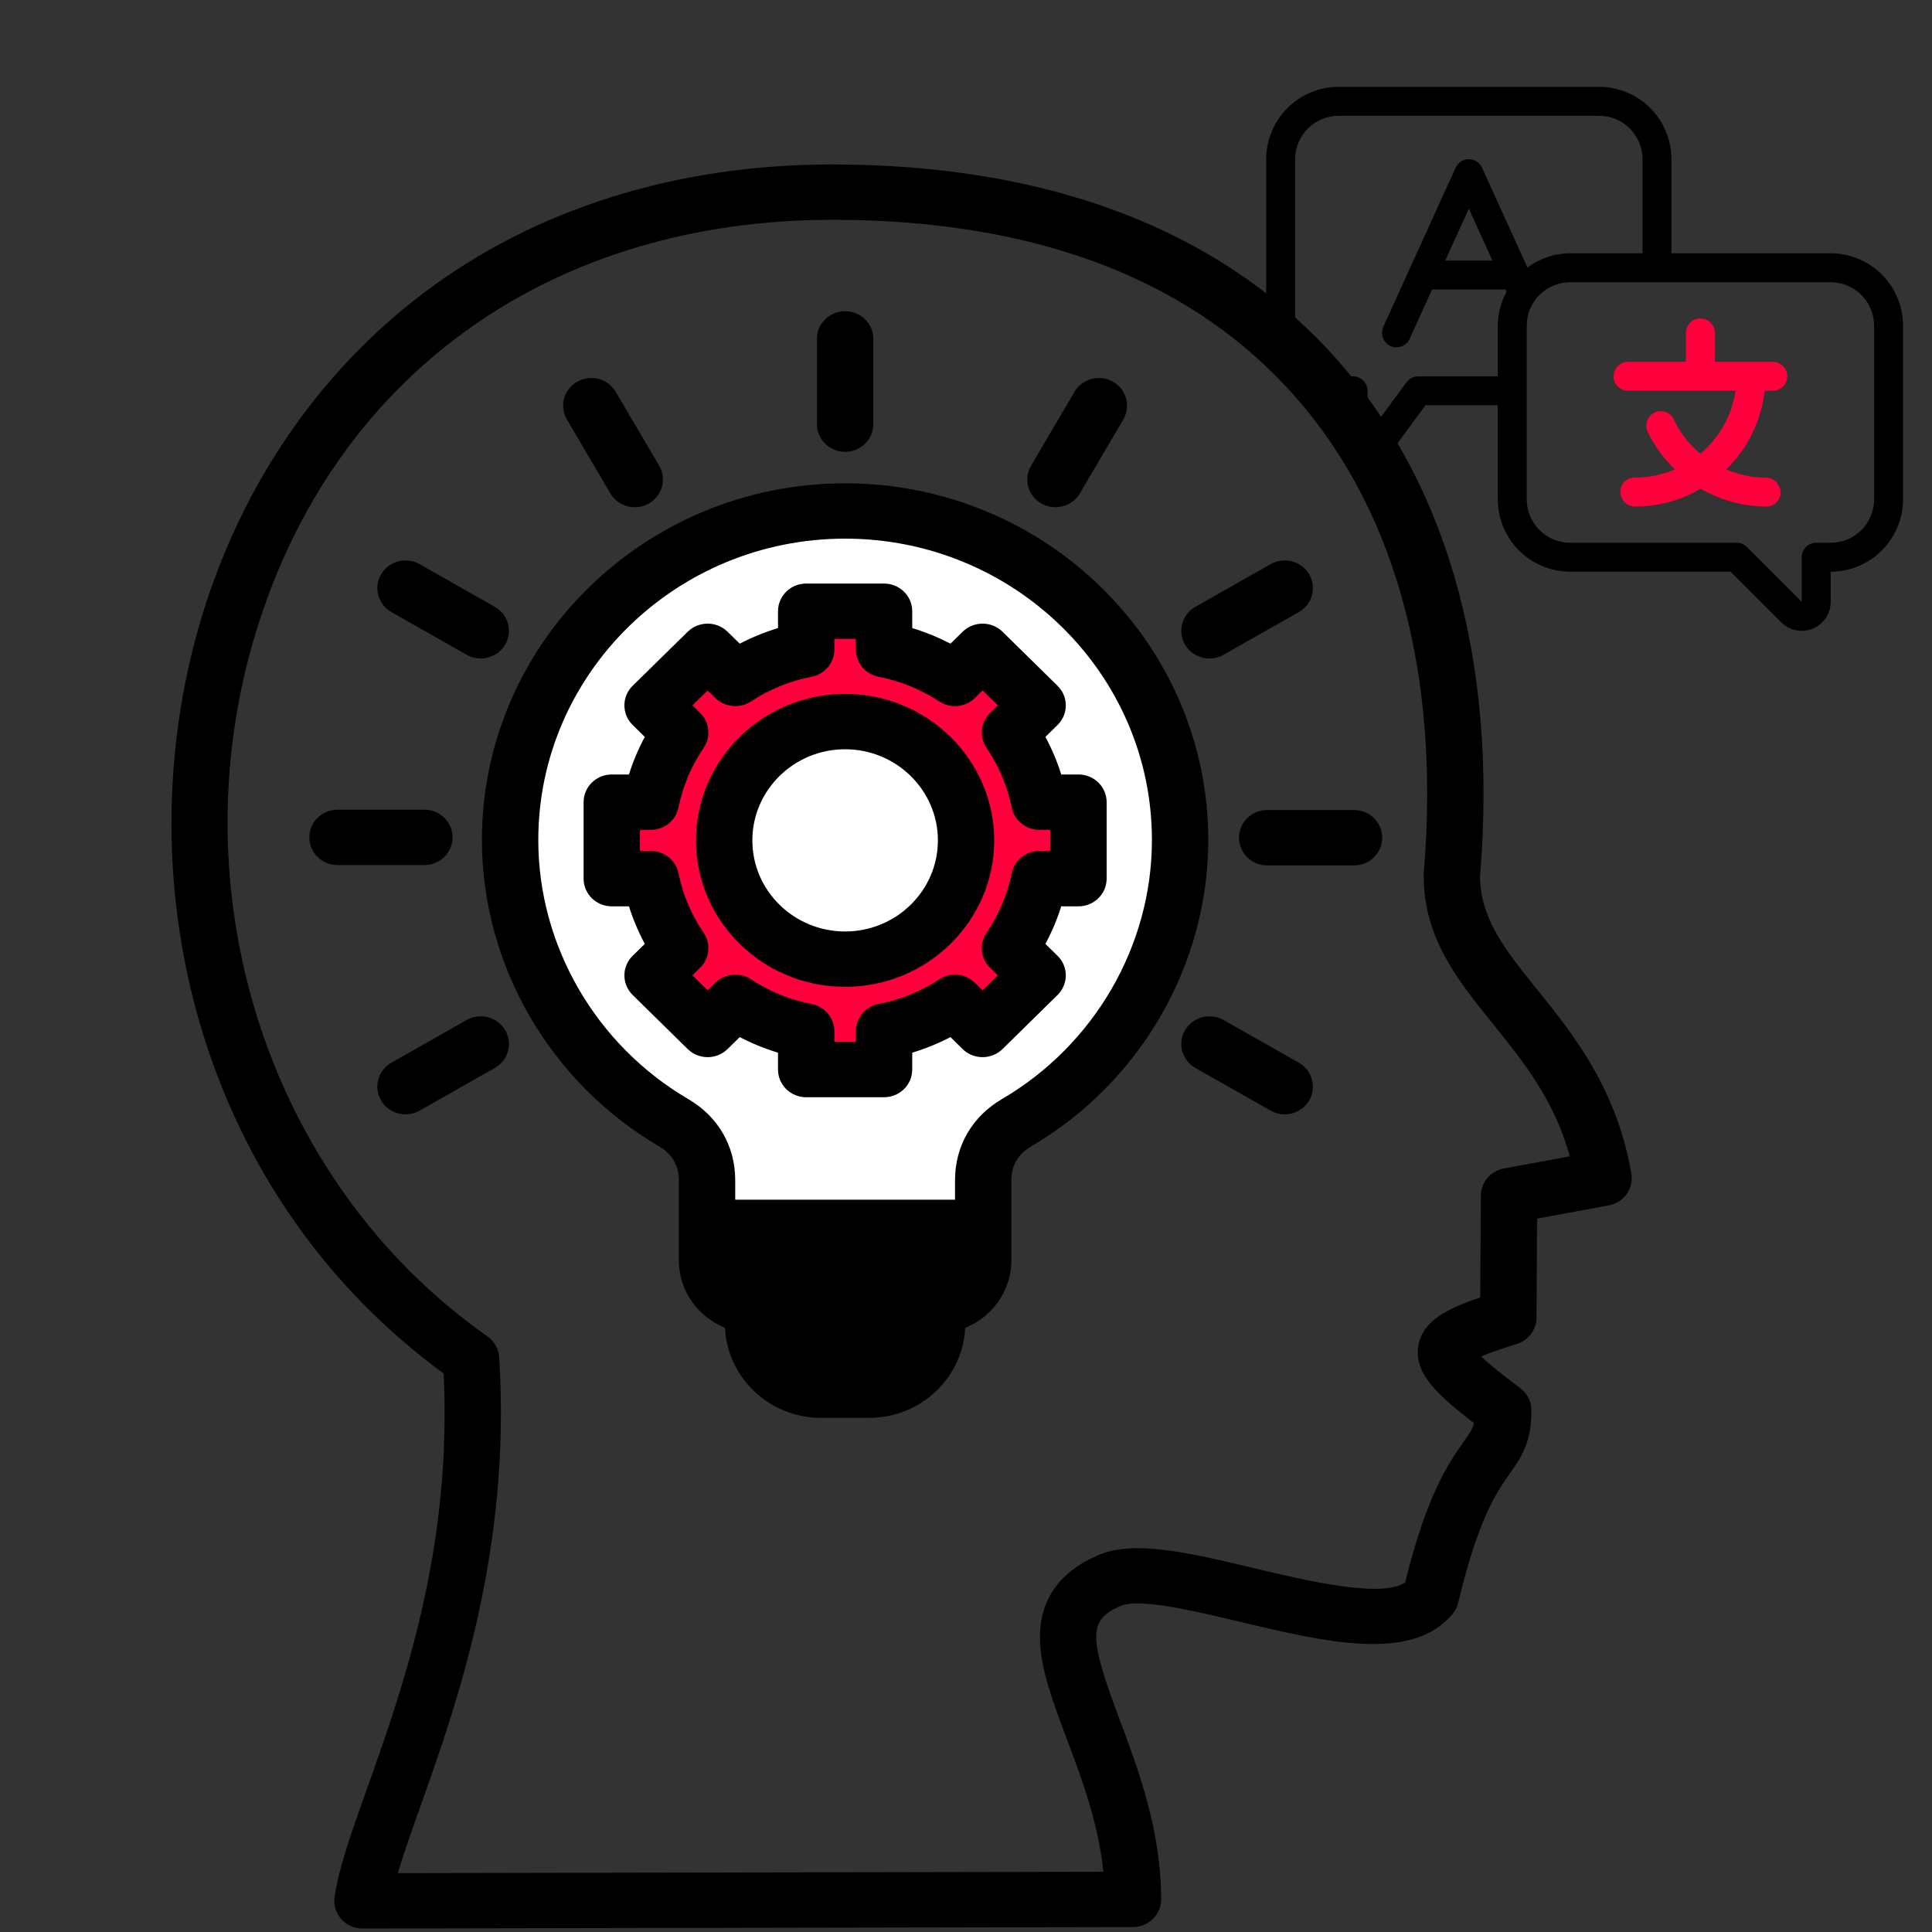 <svg width="60" height="60" viewBox="0 0 60 60" fill="none" xmlns="http://www.w3.org/2000/svg">
<rect x="0" y="0" width="60" height="60" fill="#333333" stroke="none"/>
<g clip-path="url(#clip0_80_7745)">
<g clip-path="url(#clip1_80_7745)">
<path d="M56.853 7.866H51.909V4.944C51.908 4.348 51.671 3.777 51.25 3.356C50.829 2.935 50.257 2.697 49.661 2.697H41.571C40.975 2.697 40.404 2.935 39.982 3.356C39.561 3.777 39.324 4.348 39.323 4.944V10.338C39.324 10.934 39.561 11.505 39.982 11.927C40.404 12.348 40.975 12.585 41.571 12.586V13.525C41.57 13.703 41.623 13.876 41.721 14.023C41.82 14.171 41.96 14.286 42.124 14.353C42.289 14.422 42.47 14.44 42.645 14.405C42.82 14.37 42.981 14.284 43.106 14.158C43.123 14.142 43.138 14.125 43.151 14.106L44.27 12.586H46.515V15.507C46.516 16.103 46.753 16.674 47.174 17.096C47.596 17.517 48.167 17.754 48.763 17.755H53.746L55.319 19.328C55.445 19.454 55.605 19.539 55.779 19.574C55.953 19.609 56.134 19.591 56.298 19.523C56.463 19.455 56.603 19.34 56.702 19.192C56.801 19.044 56.853 18.87 56.853 18.693V17.755C57.449 17.754 58.021 17.517 58.442 17.096C58.863 16.674 59.1 16.103 59.101 15.507V10.114C59.1 9.518 58.863 8.946 58.442 8.525C58.021 8.104 57.449 7.867 56.853 7.866ZM44.043 11.687C43.973 11.687 43.904 11.704 43.841 11.736C43.779 11.767 43.725 11.813 43.683 11.87L42.47 13.515V12.136C42.47 12.017 42.422 11.903 42.338 11.818C42.254 11.734 42.139 11.687 42.02 11.687H41.571C41.213 11.687 40.87 11.545 40.617 11.292C40.364 11.039 40.222 10.696 40.222 10.338V4.944C40.222 4.587 40.364 4.244 40.617 3.991C40.87 3.738 41.213 3.596 41.571 3.596H49.661C50.019 3.596 50.362 3.738 50.615 3.991C50.868 4.244 51.01 4.587 51.01 4.944V7.866H48.763C48.284 7.867 47.819 8.023 47.436 8.309L46.025 5.207C45.989 5.129 45.932 5.062 45.859 5.016C45.787 4.969 45.702 4.944 45.616 4.944C45.53 4.944 45.445 4.969 45.373 5.016C45.3 5.062 45.243 5.129 45.207 5.207L42.959 10.152C42.935 10.206 42.922 10.264 42.92 10.323C42.918 10.382 42.928 10.441 42.949 10.496C42.969 10.551 43.001 10.602 43.041 10.645C43.082 10.688 43.13 10.723 43.184 10.747C43.242 10.774 43.305 10.787 43.369 10.788C43.455 10.788 43.539 10.763 43.612 10.716C43.684 10.669 43.742 10.603 43.778 10.524L44.475 8.99H46.758L46.79 9.059C46.612 9.383 46.518 9.745 46.515 10.114V11.687H44.043ZM46.349 8.091H44.884L45.616 6.48L46.349 8.091ZM58.202 15.507C58.202 15.865 58.06 16.208 57.807 16.461C57.554 16.714 57.211 16.856 56.853 16.856H56.404C56.285 16.856 56.17 16.903 56.086 16.988C56.002 17.072 55.955 17.186 55.955 17.305V18.693L54.25 16.988C54.165 16.903 54.051 16.856 53.932 16.856H48.763C48.405 16.856 48.062 16.714 47.809 16.461C47.556 16.208 47.414 15.865 47.414 15.507V10.114C47.414 9.756 47.556 9.413 47.809 9.16C48.062 8.907 48.405 8.765 48.763 8.765H56.853C57.211 8.765 57.554 8.907 57.807 9.16C58.06 9.413 58.202 9.756 58.202 10.114V15.507Z" fill="black"/>
<path d="M55.056 11.237H53.258V10.338C53.258 10.219 53.21 10.105 53.126 10.02C53.041 9.936 52.927 9.889 52.808 9.889C52.689 9.889 52.575 9.936 52.49 10.02C52.406 10.105 52.358 10.219 52.358 10.338V11.237H50.56C50.441 11.237 50.327 11.284 50.243 11.369C50.158 11.453 50.111 11.567 50.111 11.687C50.111 11.806 50.158 11.92 50.243 12.005C50.327 12.089 50.441 12.136 50.56 12.136H53.896C53.786 12.9 53.397 13.596 52.805 14.091C52.459 13.802 52.18 13.442 51.986 13.035C51.961 12.98 51.926 12.931 51.883 12.89C51.839 12.849 51.787 12.818 51.731 12.797C51.675 12.776 51.615 12.767 51.555 12.769C51.495 12.772 51.437 12.787 51.383 12.812C51.328 12.838 51.28 12.874 51.24 12.919C51.2 12.964 51.17 13.016 51.15 13.073C51.131 13.129 51.123 13.189 51.127 13.249C51.131 13.309 51.147 13.367 51.174 13.421C51.383 13.854 51.669 14.246 52.017 14.577C51.617 14.747 51.188 14.834 50.753 14.833C50.695 14.833 50.638 14.845 50.584 14.868C50.531 14.891 50.482 14.925 50.442 14.966C50.401 15.008 50.37 15.058 50.349 15.112C50.328 15.166 50.318 15.224 50.32 15.283C50.323 15.403 50.374 15.518 50.461 15.602C50.548 15.686 50.664 15.733 50.785 15.732C51.5 15.732 52.201 15.541 52.817 15.179C53.439 15.54 54.144 15.73 54.863 15.732C54.921 15.732 54.978 15.72 55.032 15.697C55.086 15.674 55.134 15.641 55.174 15.599C55.215 15.557 55.246 15.507 55.267 15.453C55.288 15.399 55.298 15.341 55.296 15.283C55.293 15.162 55.242 15.047 55.155 14.963C55.068 14.879 54.952 14.832 54.831 14.833C54.41 14.832 53.994 14.745 53.608 14.579C54.278 13.928 54.7 13.064 54.804 12.136H55.056C55.175 12.136 55.289 12.089 55.373 12.005C55.458 11.92 55.505 11.806 55.505 11.687C55.505 11.567 55.458 11.453 55.373 11.369C55.289 11.284 55.175 11.237 55.056 11.237Z" fill="#FF003C"/>
</g>
<path fill-rule="evenodd" clip-rule="evenodd" d="M26.247 15.868C31.993 15.868 36.651 20.443 36.651 26.086C36.651 29.821 34.611 33.088 31.565 34.87C30.909 35.255 30.535 35.9 30.535 36.65V39.142C30.535 39.915 29.893 40.546 29.105 40.546H23.389C22.602 40.546 21.959 39.915 21.959 39.142V36.65C21.959 35.899 21.586 35.255 20.929 34.87C17.884 33.088 15.844 29.821 15.844 26.086C15.844 20.443 20.501 15.868 26.247 15.868Z" fill="white"/>
<path fill-rule="evenodd" clip-rule="evenodd" d="M29.105 38.721V41.101C29.105 42.241 28.157 43.173 26.995 43.173H25.499C24.338 43.173 23.389 42.242 23.389 41.101V39.154L29.105 38.721Z" fill="black"/>
<path fill-rule="evenodd" clip-rule="evenodd" d="M30.535 39.141V38.115C27.677 38.115 24.818 38.115 21.959 38.115V39.141C21.959 39.915 22.602 40.546 23.389 40.546H29.105C29.893 40.546 30.535 39.915 30.535 39.141Z" fill="black"/>
<path fill-rule="evenodd" clip-rule="evenodd" d="M25.038 18.981H27.456V20.173C28.257 20.33 29.002 20.64 29.658 21.069L30.516 20.226L32.227 21.906L31.368 22.749C31.806 23.393 32.121 24.125 32.28 24.911H33.494V27.286H32.28C32.121 28.073 31.806 28.804 31.368 29.448L32.227 30.292L30.516 31.971L29.658 31.128C29.002 31.558 28.257 31.867 27.457 32.024V33.216H25.038V32.024C24.237 31.867 23.493 31.558 22.837 31.128L21.978 31.971L20.268 30.291L21.127 29.448C20.689 28.804 20.374 28.073 20.214 27.286H19.001V24.911H20.214C20.374 24.124 20.689 23.393 21.126 22.749L20.268 21.906L21.978 20.226L22.837 21.069C23.492 20.639 24.237 20.33 25.038 20.173V18.981H25.038Z" fill="#FF003C"/>
<path d="M29.728 27.515C30.523 25.633 29.613 23.474 27.697 22.694C25.78 21.913 23.582 22.807 22.788 24.689C21.993 26.572 22.903 28.73 24.82 29.51C26.736 30.291 28.934 29.397 29.728 27.515Z" fill="white"/>
<path fill-rule="evenodd" clip-rule="evenodd" d="M26.246 28.928C24.657 28.928 23.365 27.659 23.365 26.099C23.365 24.539 24.657 23.269 26.246 23.269C27.834 23.269 29.127 24.539 29.127 26.099C29.127 27.659 27.834 28.928 26.246 28.928ZM26.246 21.55C23.692 21.55 21.615 23.592 21.615 26.099C21.615 28.607 23.692 30.647 26.246 30.647C28.799 30.647 30.876 28.607 30.876 26.099C30.876 23.592 28.799 21.55 26.246 21.55ZM32.618 26.428V25.771H32.279C31.862 25.771 31.502 25.481 31.421 25.079C31.286 24.415 31.023 23.791 30.639 23.227C30.407 22.886 30.453 22.431 30.748 22.142L30.988 21.906L30.515 21.442L30.275 21.678C29.98 21.967 29.518 22.012 29.171 21.785C28.595 21.408 27.96 21.149 27.284 21.017C26.875 20.936 26.58 20.584 26.58 20.174V19.842H25.912V20.174C25.912 20.584 25.617 20.936 25.208 21.017C24.531 21.149 23.896 21.408 23.321 21.785C22.974 22.011 22.512 21.967 22.217 21.678L21.977 21.442L21.504 21.906L21.744 22.142C22.039 22.431 22.085 22.886 21.853 23.227C21.469 23.791 21.206 24.416 21.071 25.079C20.989 25.481 20.63 25.771 20.213 25.771H19.875V26.428H20.213C20.63 26.428 20.989 26.716 21.071 27.118C21.206 27.783 21.469 28.406 21.853 28.971C22.085 29.313 22.039 29.767 21.744 30.056L21.504 30.291L21.977 30.757L22.217 30.52C22.511 30.232 22.974 30.186 23.321 30.414C23.897 30.791 24.531 31.049 25.208 31.182C25.617 31.261 25.912 31.615 25.912 32.024V32.357H26.58V32.024C26.58 31.615 26.875 31.261 27.284 31.182C27.96 31.049 28.596 30.791 29.171 30.414C29.518 30.187 29.98 30.232 30.275 30.52L30.515 30.757L30.988 30.291L30.748 30.056C30.453 29.767 30.407 29.313 30.638 28.971C31.023 28.406 31.286 27.783 31.421 27.118C31.502 26.716 31.862 26.428 32.279 26.428H32.618ZM33.493 24.052H32.958C32.831 23.649 32.667 23.259 32.466 22.885L32.844 22.514C33.185 22.178 33.185 21.634 32.843 21.298L31.134 19.619C30.792 19.284 30.238 19.284 29.896 19.619L29.518 19.989C29.137 19.793 28.74 19.631 28.33 19.506V18.982C28.33 18.507 27.938 18.123 27.455 18.123H25.036C24.553 18.123 24.162 18.507 24.162 18.982V19.506C23.75 19.631 23.354 19.793 22.973 19.989L22.595 19.619C22.254 19.284 21.7 19.284 21.358 19.619L19.647 21.298C19.306 21.634 19.306 22.178 19.647 22.514L20.025 22.885C19.824 23.259 19.66 23.648 19.533 24.052H18.999C18.516 24.052 18.124 24.437 18.124 24.912V27.287C18.124 27.762 18.516 28.147 18.999 28.147H19.533C19.66 28.549 19.824 28.939 20.025 29.313L19.647 29.684C19.306 30.02 19.306 30.564 19.648 30.9L21.358 32.58C21.522 32.741 21.745 32.831 21.977 32.831C22.209 32.831 22.431 32.741 22.595 32.58L22.973 32.208C23.354 32.406 23.75 32.567 24.162 32.692V33.217C24.162 33.69 24.553 34.076 25.036 34.076H27.455C27.938 34.076 28.33 33.69 28.33 33.217V32.692C28.741 32.567 29.137 32.406 29.518 32.208L29.896 32.58C30.06 32.741 30.282 32.831 30.515 32.831C30.747 32.831 30.969 32.741 31.134 32.58L32.843 30.9C33.185 30.564 33.185 30.02 32.844 29.684L32.466 29.313C32.667 28.939 32.831 28.549 32.958 28.147H33.493C33.975 28.147 34.368 27.762 34.368 27.287V24.912C34.368 24.437 33.975 24.052 33.493 24.052ZM32.021 14.463L33.37 12.167C33.612 11.757 34.147 11.616 34.564 11.854C34.983 12.091 35.127 12.616 34.885 13.027L33.536 15.322C33.375 15.597 33.081 15.752 32.777 15.752C32.63 15.752 32.479 15.715 32.341 15.636C31.922 15.4 31.779 14.873 32.021 14.463ZM15.688 31.992C15.93 32.404 15.786 32.928 15.368 33.166L13.032 34.491C12.894 34.569 12.743 34.607 12.595 34.607C12.293 34.607 11.998 34.452 11.836 34.177C11.595 33.765 11.738 33.241 12.156 33.003L14.493 31.677C14.911 31.441 15.447 31.581 15.688 31.992ZM13.18 26.865H10.482C9.999 26.865 9.607 26.48 9.607 26.005C9.607 25.53 9.999 25.146 10.482 25.146H13.18C13.663 25.146 14.055 25.53 14.055 26.005C14.055 26.48 13.663 26.865 13.18 26.865ZM11.836 17.835C12.078 17.423 12.613 17.283 13.031 17.52L15.368 18.846C15.786 19.082 15.93 19.608 15.688 20.019C15.526 20.295 15.232 20.449 14.929 20.449C14.781 20.449 14.631 20.412 14.493 20.334L12.156 19.009C11.738 18.772 11.595 18.245 11.836 17.835ZM17.606 13.027C17.365 12.616 17.508 12.091 17.926 11.854C18.345 11.616 18.88 11.757 19.121 12.167L20.471 14.463C20.712 14.873 20.569 15.399 20.15 15.636C20.013 15.715 19.862 15.752 19.713 15.752C19.411 15.752 19.117 15.597 18.955 15.322L17.606 13.027ZM25.371 13.173V10.524C25.371 10.049 25.763 9.665 26.246 9.665C26.729 9.665 27.121 10.049 27.121 10.524V13.173C27.121 13.648 26.729 14.032 26.246 14.032C25.763 14.032 25.371 13.648 25.371 13.173ZM40.656 34.177C40.493 34.452 40.199 34.607 39.897 34.607C39.748 34.607 39.598 34.569 39.46 34.491L37.124 33.166C36.705 32.928 36.562 32.404 36.803 31.992C37.045 31.581 37.58 31.44 37.999 31.677L40.335 33.003C40.754 33.241 40.897 33.765 40.656 34.177ZM42.926 26.016C42.926 26.491 42.534 26.875 42.051 26.875H39.353C38.87 26.875 38.478 26.491 38.478 26.016C38.478 25.541 38.87 25.157 39.353 25.157H42.051C42.534 25.157 42.926 25.541 42.926 26.016ZM36.803 20.019C36.562 19.608 36.705 19.082 37.124 18.846L39.46 17.52C39.878 17.283 40.414 17.423 40.656 17.835C40.897 18.245 40.753 18.772 40.335 19.009L37.999 20.334C37.861 20.412 37.71 20.449 37.562 20.449C37.259 20.449 36.965 20.295 36.803 20.019ZM31.116 34.133C33.989 32.451 35.774 29.368 35.774 26.087C35.774 20.926 31.5 16.728 26.246 16.728C20.992 16.728 16.717 20.927 16.717 26.087C16.717 29.368 18.502 32.451 21.375 34.133C22.302 34.674 22.833 35.593 22.833 36.651V37.257H29.659V36.651C29.659 35.592 30.19 34.674 31.116 34.133ZM26.994 42.314H25.497C24.924 42.314 24.442 41.927 24.304 41.407H28.187C28.049 41.927 27.567 42.314 26.994 42.314ZM29.104 39.688H23.388C23.082 39.688 22.832 39.443 22.832 39.142V38.975H29.659V39.142C29.659 39.443 29.41 39.688 29.104 39.688ZM26.246 15.01C20.026 15.01 14.967 19.978 14.967 26.087C14.967 29.97 17.079 33.619 20.48 35.609C20.874 35.84 21.082 36.2 21.082 36.651V39.142C21.082 40.087 21.677 40.898 22.516 41.237C22.589 42.79 23.898 44.033 25.498 44.033H26.994C28.593 44.033 29.902 42.79 29.975 41.237C30.815 40.898 31.409 40.087 31.409 39.142V36.651C31.409 36.2 31.617 35.84 32.012 35.609C35.413 33.619 37.524 29.97 37.524 26.087C37.524 19.978 32.465 15.01 26.246 15.01ZM46.702 36.289L48.753 35.91C48.266 34.153 47.303 32.96 46.368 31.802C45.26 30.429 44.213 29.131 44.213 27.183C44.213 27.159 44.214 27.136 44.216 27.112C44.75 20.782 43.265 15.555 39.926 11.991C36.714 8.564 31.977 6.826 25.846 6.826C17.256 6.826 10.61 11.469 8.069 19.247C5.364 27.526 8.271 36.679 15.138 41.503C15.352 41.654 15.486 41.891 15.502 42.149C15.885 48.148 14.178 52.946 13.048 56.12C12.777 56.882 12.529 57.58 12.354 58.172L34.266 58.13C34.114 56.621 33.593 55.235 33.125 53.989C32.688 52.823 32.31 51.818 32.297 50.895C32.279 49.694 32.889 48.82 34.107 48.297C35.225 47.815 36.947 48.226 38.941 48.7C40.542 49.082 42.914 49.648 43.639 49.142C44.321 46.381 44.999 45.422 45.452 44.782C45.634 44.523 45.73 44.386 45.776 44.194C44.59 43.287 43.904 42.624 44.05 41.787C44.187 41.002 44.975 40.63 45.97 40.295L45.99 37.129C45.992 36.718 46.291 36.365 46.702 36.289ZM50.663 36.447C50.204 33.787 48.838 32.094 47.74 30.734C46.756 29.515 45.976 28.549 45.963 27.216C46.529 20.412 44.886 14.745 41.213 10.827C39.49 8.989 37.338 7.568 34.819 6.608C32.208 5.612 29.189 5.107 25.846 5.107C21.002 5.107 16.618 6.485 13.167 9.091C10.025 11.462 7.686 14.793 6.403 18.721C5.034 22.914 4.967 27.562 6.214 31.808C7.516 36.237 10.127 39.978 13.778 42.656C14.042 48.118 12.517 52.404 11.396 55.553C10.905 56.932 10.518 58.022 10.391 58.915C10.355 59.161 10.431 59.41 10.598 59.599C10.764 59.785 11.004 59.892 11.258 59.892H11.259L35.187 59.847C35.669 59.846 36.06 59.462 36.06 58.988C36.06 56.837 35.343 54.927 34.767 53.393C33.793 50.798 33.799 50.305 34.809 49.871C35.387 49.622 37.128 50.037 38.528 50.371C41.153 50.996 43.867 51.642 45.116 50.116C45.198 50.016 45.256 49.899 45.285 49.773C45.91 47.146 46.5 46.313 46.889 45.762C47.234 45.273 47.56 44.812 47.56 43.796C47.56 43.528 47.434 43.276 47.216 43.112C46.641 42.682 46.232 42.353 45.993 42.126C46.353 41.975 46.891 41.805 47.111 41.735C47.47 41.621 47.715 41.293 47.717 40.922L47.735 37.846L49.962 37.434C50.431 37.348 50.742 36.909 50.663 36.447Z" fill="black"/>
</g>
<defs>
<clipPath id="clip0_80_7745">
<rect width="60" height="60" fill="white"/>
</clipPath>
<clipPath id="clip1_80_7745">
<rect width="21.576" height="21.576" fill="white" transform="translate(38.424)"/>
</clipPath>
</defs>
</svg>
